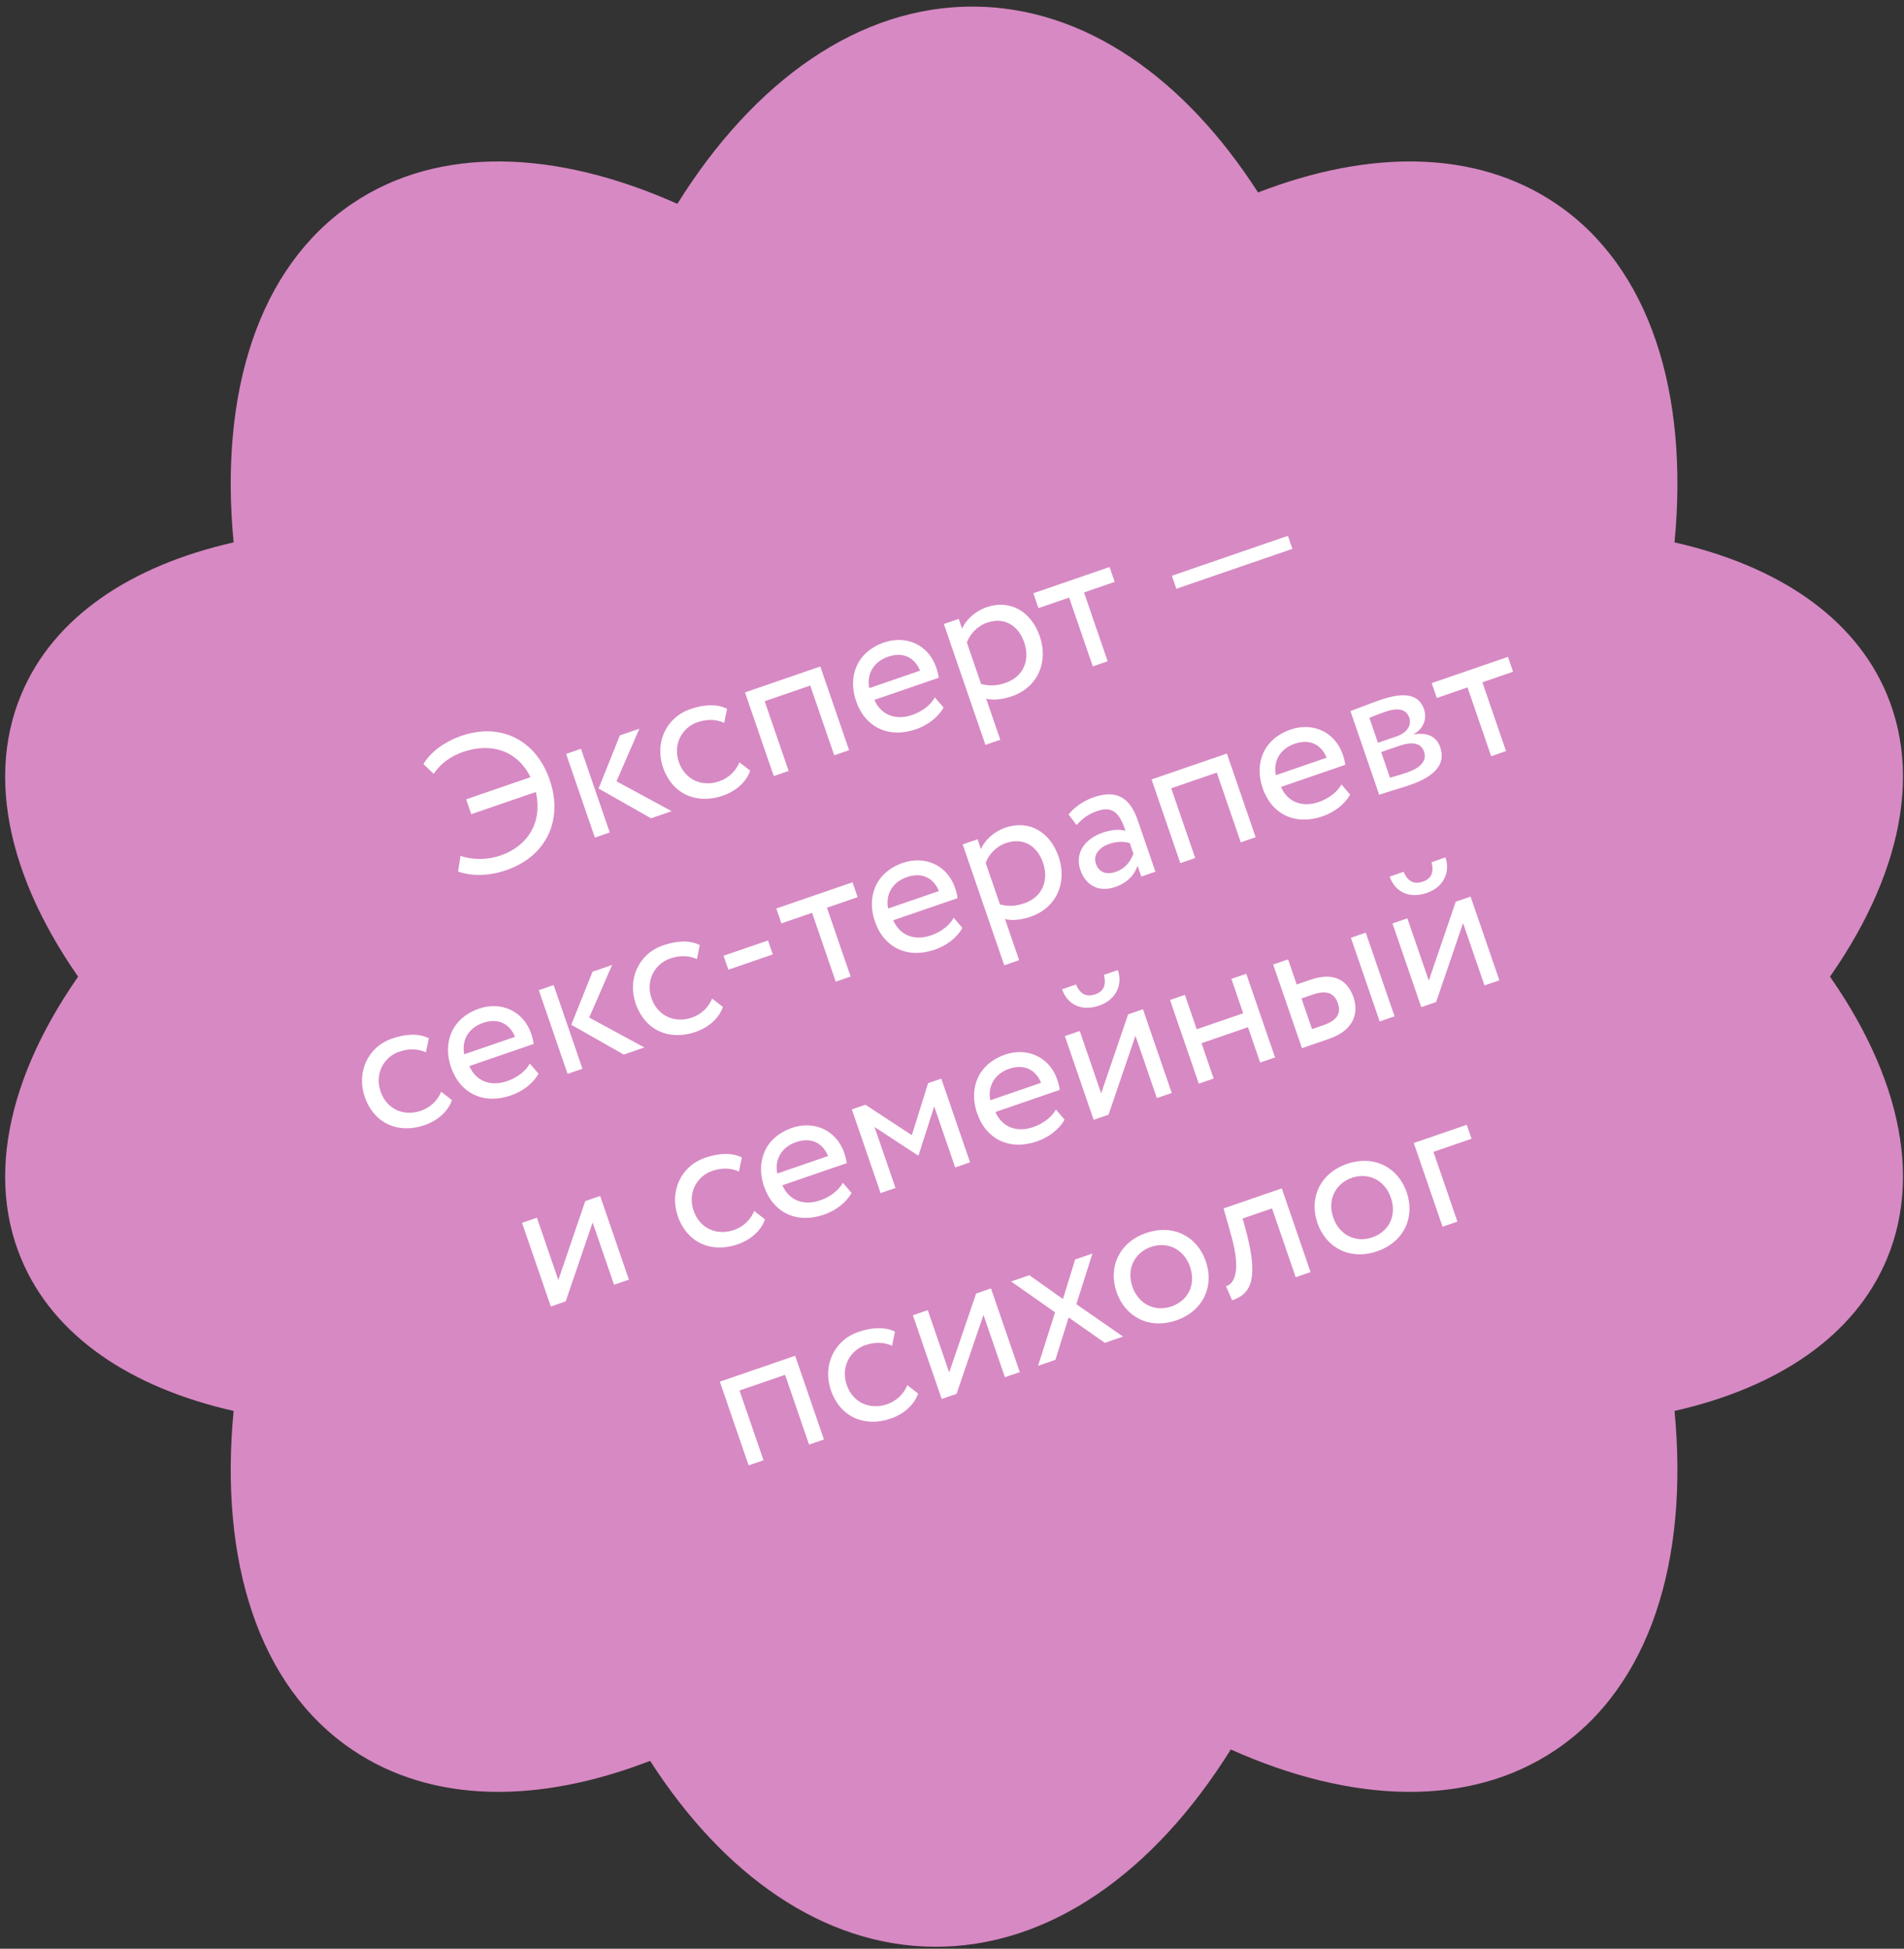 <?xml version="1.0" encoding="UTF-8"?> <svg xmlns="http://www.w3.org/2000/svg" width="213" height="218" viewBox="0 0 213 218" fill="none"><rect x="0" y="0" width="213" height="218" fill="#333333" stroke="none"/> <path fill-rule="evenodd" clip-rule="evenodd" d="M54.218 143.38C72.935 151.234 91.643 154.123 106.732 152.44C121.821 154.123 140.53 151.234 159.247 143.38C196.537 127.733 219.74 98.303 211.072 77.645C207.452 69.018 198.845 63.285 187.33 60.674C188.931 43.952 184.594 29.886 174.044 22.765C165.11 16.735 153.223 16.7 140.737 21.531C132.515 8.738 121.37 0.848 109.036 0.737C96.114 0.621 84.343 9.067 75.777 22.802C62.189 16.734 49.079 16.246 39.42 22.765C28.871 29.886 24.533 43.952 26.134 60.674C14.62 63.285 6.013 69.018 2.392 77.645C-6.276 98.303 16.927 127.733 54.218 143.38Z" fill="#D789C3"></path> <path fill-rule="evenodd" clip-rule="evenodd" d="M159.247 75.131C140.53 67.277 121.821 64.388 106.732 66.071C91.643 64.388 72.935 67.277 54.218 75.131C16.927 90.778 -6.276 120.209 2.392 140.866C6.013 149.493 14.62 155.226 26.134 157.837C24.533 174.56 28.871 188.626 39.42 195.747C48.354 201.776 60.241 201.811 72.728 196.98C80.95 209.773 92.094 217.663 104.428 217.774C117.351 217.89 129.121 209.445 137.687 195.709C151.275 201.778 164.386 202.266 174.044 195.747C184.594 188.626 188.931 174.56 187.33 157.837C198.845 155.226 207.452 149.493 211.072 140.866C219.74 120.209 196.537 90.778 159.247 75.131Z" fill="#D789C3"></path> <path d="M52.72 91.081L52.147 89.417L59.346 86.942C57.926 84.033 55.036 83.003 51.791 84.119C50.501 84.562 49.312 85.367 48.516 86.571L47.372 85.476C48.097 84.203 49.658 82.991 51.635 82.311C55.962 80.823 59.938 82.713 61.498 87.248C63.022 91.679 61.176 95.781 56.62 97.348C54.685 98.013 52.737 98.031 51.25 97.496L51.512 95.754C52.873 96.194 54.445 96.234 56.005 95.698C59.084 94.639 60.728 91.91 59.939 88.599L52.72 91.081ZM71.527 81.519L68.967 87.402L75.142 90.745L72.832 91.539L66.964 88.207L69.343 82.27L71.527 81.519ZM66.55 93.7L63.33 84.338L64.995 83.766L68.214 93.128L66.55 93.7ZM82.721 85.277L83.927 86.212C83.487 87.503 82.3 88.516 80.864 89.01C77.889 90.033 75.185 88.799 74.169 85.845C73.232 83.12 74.485 80.269 77.231 79.325C78.729 78.81 80.162 78.713 81.336 79.286L81.017 80.861C79.976 80.405 78.975 80.47 77.997 80.806C76.312 81.386 75.258 83.26 75.938 85.237C76.646 87.296 78.601 88.043 80.453 87.406C81.576 87.02 82.341 86.199 82.721 85.277ZM93.323 84.493L90.64 76.691L85.543 78.444L88.226 86.246L86.561 86.818L83.342 77.456L91.768 74.558L94.987 83.92L93.323 84.493ZM104.584 78.014L105.555 79.146C104.926 80.293 103.709 81.153 102.461 81.583C99.424 82.627 96.782 81.372 95.766 78.418C94.829 75.693 95.832 72.928 98.911 71.869C101.324 71.039 103.846 72.08 104.733 74.659C104.89 75.117 104.978 75.506 105.015 75.819L97.817 78.294C98.571 80.013 100.218 80.609 102.049 79.98C103.256 79.564 104.174 78.784 104.584 78.014ZM99.364 73.458C97.659 74.045 96.942 75.478 97.248 76.978L102.928 75.025C102.315 73.514 100.987 72.9 99.364 73.458ZM110.239 83.328L105.589 69.805L107.253 69.233L107.632 70.336C108.019 69.365 109.075 68.374 110.364 67.93C113.027 67.015 115.371 68.419 116.323 71.186C117.303 74.036 116.119 76.886 113.186 77.894C112.188 78.238 111.138 78.366 110.322 78.158L111.903 82.756L110.239 83.328ZM110.422 69.655C109.32 70.034 108.494 70.947 108.162 71.875L109.757 76.514C110.782 76.79 111.609 76.692 112.504 76.384C114.501 75.697 115.256 73.832 114.576 71.856C113.925 69.963 112.357 68.99 110.422 69.655ZM116.17 68.028L115.597 66.364L124.127 63.43L124.699 65.094L121.267 66.275L123.914 73.972L122.249 74.545L119.602 66.847L116.17 68.028ZM131.597 65.863L131.096 64.407L144.078 59.942L144.578 61.399L131.597 65.863ZM49.355 122.131L50.56 123.066C50.12 124.357 48.933 125.37 47.498 125.864C44.523 126.887 41.819 125.654 40.803 122.699C39.866 119.974 41.119 117.124 43.865 116.179C45.363 115.664 46.795 115.567 47.969 116.14L47.65 117.716C46.609 117.259 45.608 117.325 44.63 117.661C42.945 118.24 41.892 120.115 42.571 122.091C43.279 124.151 45.235 124.898 47.086 124.261C48.21 123.875 48.974 123.053 49.355 122.131ZM59.271 118.977L60.242 120.109C59.613 121.256 58.397 122.116 57.148 122.545C54.111 123.59 51.469 122.335 50.453 119.381C49.516 116.655 50.519 113.891 53.598 112.832C56.012 112.002 58.533 113.042 59.42 115.622C59.578 116.08 59.665 116.469 59.703 116.781L52.504 119.257C53.258 120.975 54.906 121.572 56.736 120.942C57.943 120.527 58.861 119.746 59.271 118.977ZM54.052 114.421C52.346 115.007 51.629 116.44 51.935 117.94L57.615 115.987C57.002 114.476 55.675 113.863 54.052 114.421ZM68.473 107.949L65.913 113.831L72.088 117.175L69.778 117.969L63.91 114.637L66.288 108.7L68.473 107.949ZM63.495 120.13L60.276 110.768L61.94 110.196L65.16 119.558L63.495 120.13ZM79.667 111.707L80.873 112.642C80.433 113.933 79.246 114.946 77.81 115.44C74.835 116.463 72.131 115.229 71.115 112.275C70.178 109.55 71.431 106.699 74.177 105.755C75.675 105.24 77.107 105.143 78.282 105.716L77.963 107.291C76.922 106.835 75.92 106.9 74.943 107.236C73.257 107.816 72.204 109.69 72.883 111.667C73.592 113.726 75.547 114.473 77.398 113.836C78.522 113.45 79.286 112.629 79.667 111.707ZM81.482 108.477L80.945 106.917L85.918 105.207L86.454 106.767L81.482 108.477ZM87.415 103.296L86.843 101.632L95.372 98.698L95.945 100.363L92.512 101.543L95.159 109.241L93.495 109.813L90.847 102.116L87.415 103.296ZM106.69 102.67L107.661 103.801C107.032 104.948 105.815 105.809 104.567 106.238C101.53 107.283 98.888 106.027 97.872 103.073C96.935 100.348 97.938 97.583 101.017 96.524C103.431 95.695 105.952 96.735 106.839 99.315C106.997 99.772 107.084 100.161 107.121 100.474L99.923 102.949C100.677 104.668 102.325 105.264 104.155 104.635C105.362 104.22 106.28 103.439 106.69 102.67ZM101.471 98.113C99.765 98.7 99.048 100.133 99.354 101.633L105.034 99.68C104.421 98.169 103.093 97.555 101.471 98.113ZM112.345 107.983L107.695 94.461L109.359 93.888L109.738 94.991C110.126 94.02 111.181 93.029 112.471 92.586C115.133 91.67 117.478 93.074 118.429 95.841C119.409 98.691 118.226 101.541 115.292 102.55C114.294 102.893 113.244 103.021 112.428 102.813L114.01 107.411L112.345 107.983ZM112.529 94.311C111.426 94.69 110.6 95.602 110.268 96.53L111.863 101.17C112.888 101.445 113.715 101.347 114.61 101.039C116.607 100.353 117.362 98.488 116.682 96.511C116.031 94.618 114.463 93.645 112.529 94.311ZM120.434 92.29L119.539 91.109C120.192 90.302 121.201 89.583 122.366 89.183C125.029 88.267 126.445 89.339 127.282 91.773L129.257 97.515L127.675 98.058L127.26 96.852C126.942 97.752 126.269 98.705 124.73 99.234C123.024 99.821 121.487 99.14 120.864 97.33C120.206 95.416 121.36 93.832 123.378 93.139C124.106 92.888 125.134 92.698 125.915 92.941C125.314 91.193 124.629 90.079 122.777 90.716C121.633 91.11 121.047 91.637 120.434 92.29ZM124.797 97.536C126.025 97.114 126.51 96.226 126.795 95.499L126.388 94.314C125.662 94.098 124.883 94.133 124.072 94.412C123.073 94.755 122.232 95.557 122.604 96.638C122.912 97.533 123.715 97.908 124.797 97.536ZM138.805 94.231L136.122 86.429L131.025 88.182L133.708 95.984L132.043 96.556L128.824 87.194L137.25 84.297L140.469 93.659L138.805 94.231ZM150.066 87.753L151.037 88.885C150.408 90.031 149.191 90.892 147.943 91.321C144.906 92.366 142.264 91.111 141.248 88.156C140.311 85.431 141.314 82.666 144.393 81.608C146.806 80.778 149.328 81.818 150.215 84.398C150.372 84.856 150.46 85.244 150.497 85.557L143.299 88.032C144.053 89.751 145.7 90.347 147.531 89.718C148.738 89.303 149.656 88.522 150.066 87.753ZM144.846 83.196C143.14 83.783 142.424 85.216 142.73 86.716L148.41 84.763C147.797 83.252 146.469 82.638 144.846 83.196ZM154.29 88.906L151.071 79.544C151.882 79.265 153.081 78.759 154.433 78.294C157.054 77.393 158.719 77.635 159.299 79.32C159.678 80.422 159.23 81.554 158.163 82.106L158.178 82.148C159.769 81.903 160.72 82.437 161.121 83.602C161.729 85.37 160.664 86.807 157.751 87.808C156.586 88.209 155.143 88.612 154.29 88.906ZM156.506 83.444L154.509 84.131L155.497 87.002C156.003 86.851 156.683 86.663 157.432 86.406C158.972 85.876 159.646 85.063 159.309 84.085C158.973 83.108 158.004 82.929 156.506 83.444ZM155.023 79.604C154.274 79.861 153.602 80.139 153.193 80.303L154.151 83.091L156.253 82.368C157.355 81.989 157.96 81.176 157.645 80.261C157.294 79.241 156.23 79.189 155.023 79.604ZM160.737 78.081L160.165 76.416L168.695 73.483L169.267 75.147L165.834 76.328L168.481 84.025L166.817 84.598L164.17 76.9L160.737 78.081ZM63.284 145.582L61.62 146.155L58.4 136.793L60.064 136.22L62.461 143.19L65.474 134.36L67.138 133.788L70.357 143.15L68.693 143.722L66.296 136.753L63.284 145.582ZM84.374 135.468L85.579 136.403C85.139 137.694 83.952 138.707 82.517 139.201C79.542 140.224 76.838 138.99 75.822 136.036C74.885 133.311 76.138 130.46 78.884 129.516C80.382 129.001 81.814 128.903 82.988 129.477L82.669 131.052C81.628 130.596 80.627 130.661 79.649 130.997C77.964 131.577 76.91 133.451 77.59 135.428C78.298 137.487 80.254 138.234 82.105 137.597C83.229 137.211 83.993 136.39 84.374 135.468ZM94.29 132.313L95.261 133.445C94.632 134.592 93.415 135.453 92.167 135.882C89.13 136.926 86.488 135.671 85.472 132.717C84.535 129.992 85.538 127.227 88.617 126.168C91.031 125.338 93.552 126.379 94.439 128.959C94.597 129.416 94.684 129.805 94.722 130.118L87.523 132.593C88.277 134.312 89.925 134.908 91.755 134.279C92.962 133.864 93.88 133.083 94.29 132.313ZM89.071 127.757C87.365 128.344 86.648 129.777 86.954 131.277L92.634 129.324C92.021 127.813 90.694 127.199 89.071 127.757ZM98.514 133.466L95.295 124.105L96.814 123.582L102.008 126.984L103.825 121.171L105.302 120.663L108.521 130.025L106.857 130.597L104.51 123.774L102.76 129.238L102.698 129.259L97.832 126.07L100.179 132.894L98.514 133.466ZM118.122 124.118L119.092 125.25C118.463 126.397 117.247 127.257 115.999 127.686C112.961 128.731 110.319 127.476 109.303 124.522C108.366 121.796 109.37 119.032 112.449 117.973C114.862 117.143 117.383 118.183 118.271 120.763C118.428 121.221 118.515 121.61 118.553 121.922L111.355 124.398C112.108 126.116 113.756 126.713 115.587 126.083C116.793 125.668 117.711 124.887 118.122 124.118ZM112.902 119.562C111.196 120.148 110.479 121.581 110.786 123.081L116.465 121.128C115.852 119.617 114.525 119.004 112.902 119.562ZM124.01 124.698L122.346 125.271L119.126 115.909L120.791 115.337L123.187 122.306L126.2 113.476L127.864 112.904L131.083 122.266L129.419 122.838L127.022 115.869L124.01 124.698ZM118.812 110.666L120.372 110.13C120.842 111.224 121.541 111.566 122.54 111.222C123.455 110.907 123.796 110.208 123.493 109.056L125.053 108.52C125.619 110.163 124.848 111.847 122.976 112.491C120.916 113.2 119.377 112.31 118.812 110.666ZM140.974 118.864L139.615 114.912L134.414 116.7L135.773 120.653L134.109 121.225L130.889 111.864L132.554 111.291L133.877 115.14L139.078 113.351L137.755 109.503L139.419 108.93L142.639 118.292L140.974 118.864ZM145.649 117.257L142.429 107.895L144.094 107.323L145.059 110.131L146.599 109.602C149.47 108.614 150.839 109.889 151.411 111.553C151.976 113.196 151.599 115.211 148.665 116.219L145.649 117.257ZM154.345 114.266L151.125 104.904L152.79 104.332L156.009 113.694L154.345 114.266ZM146.824 111.269L145.596 111.692L146.777 115.124L147.983 114.709C149.648 114.137 150.043 113.326 149.664 112.223C149.278 111.1 148.425 110.719 146.824 111.269ZM160.661 112.094L158.997 112.667L155.777 103.305L157.442 102.732L159.838 109.702L162.851 100.872L164.515 100.3L167.735 109.662L166.07 110.234L163.673 103.265L160.661 112.094ZM155.463 98.062L157.023 97.525C157.493 98.62 158.192 98.961 159.191 98.618C160.106 98.303 160.447 97.604 160.144 96.452L161.704 95.915C162.27 97.559 161.499 99.243 159.627 99.887C157.567 100.595 156.028 99.705 155.463 98.062ZM90.509 161.599L87.826 153.797L82.729 155.55L85.412 163.352L83.748 163.924L80.528 154.562L88.954 151.665L92.173 161.027L90.509 161.599ZM101.504 154.956L102.71 155.891C102.27 157.182 101.083 158.195 99.647 158.689C96.672 159.712 93.968 158.479 92.952 155.524C92.015 152.799 93.268 149.949 96.014 149.004C97.512 148.489 98.944 148.392 100.119 148.965L99.799 150.541C98.758 150.084 97.757 150.149 96.779 150.486C95.094 151.065 94.041 152.94 94.72 154.916C95.429 156.976 97.384 157.723 99.235 157.086C100.359 156.699 101.123 155.878 101.504 154.956ZM107.009 155.925L105.344 156.497L102.125 147.135L103.789 146.563L106.186 153.532L109.198 144.703L110.862 144.13L114.082 153.492L112.418 154.065L110.021 147.095L107.009 155.925ZM122.21 140.228L120.413 145.895L125.637 149.518L123.598 150.22L119.55 147.378L118.064 152.123L116.13 152.788L118.028 146.808L113.118 143.355L115.157 142.654L118.911 145.317L120.275 140.894L122.21 140.228ZM124.91 144.534C123.944 141.725 125.226 138.958 128.222 137.928C131.217 136.898 133.93 138.291 134.896 141.1C135.862 143.908 134.58 146.676 131.584 147.706C128.588 148.736 125.876 147.343 124.91 144.534ZM126.678 143.926C127.351 145.881 129.175 146.789 131.048 146.146C132.92 145.502 133.814 143.705 133.128 141.708C132.455 139.752 130.631 138.844 128.758 139.488C126.927 140.118 125.999 141.949 126.678 143.926ZM144.949 142.877L142.302 135.18L139.015 136.31L139.455 137.927C140.87 143.396 139.77 144.798 137.835 145.463L137.153 143.883C137.881 143.702 138.977 142.558 137.717 138.152L136.882 135.182L143.394 132.943L146.613 142.305L144.949 142.877ZM147.38 136.807C146.414 133.998 147.696 131.231 150.692 130.2C153.688 129.17 156.4 130.564 157.366 133.372C158.332 136.181 157.05 138.948 154.054 139.978C151.059 141.009 148.346 139.615 147.38 136.807ZM149.148 136.198C149.821 138.154 151.645 139.062 153.518 138.418C155.39 137.774 156.285 135.978 155.598 133.98C154.925 132.025 153.101 131.117 151.228 131.761C149.398 132.39 148.469 134.222 149.148 136.198ZM161.377 137.227L158.158 127.866L164.087 125.827L164.623 127.387L160.359 128.854L163.042 136.655L161.377 137.227Z" fill="white"></path> </svg> 